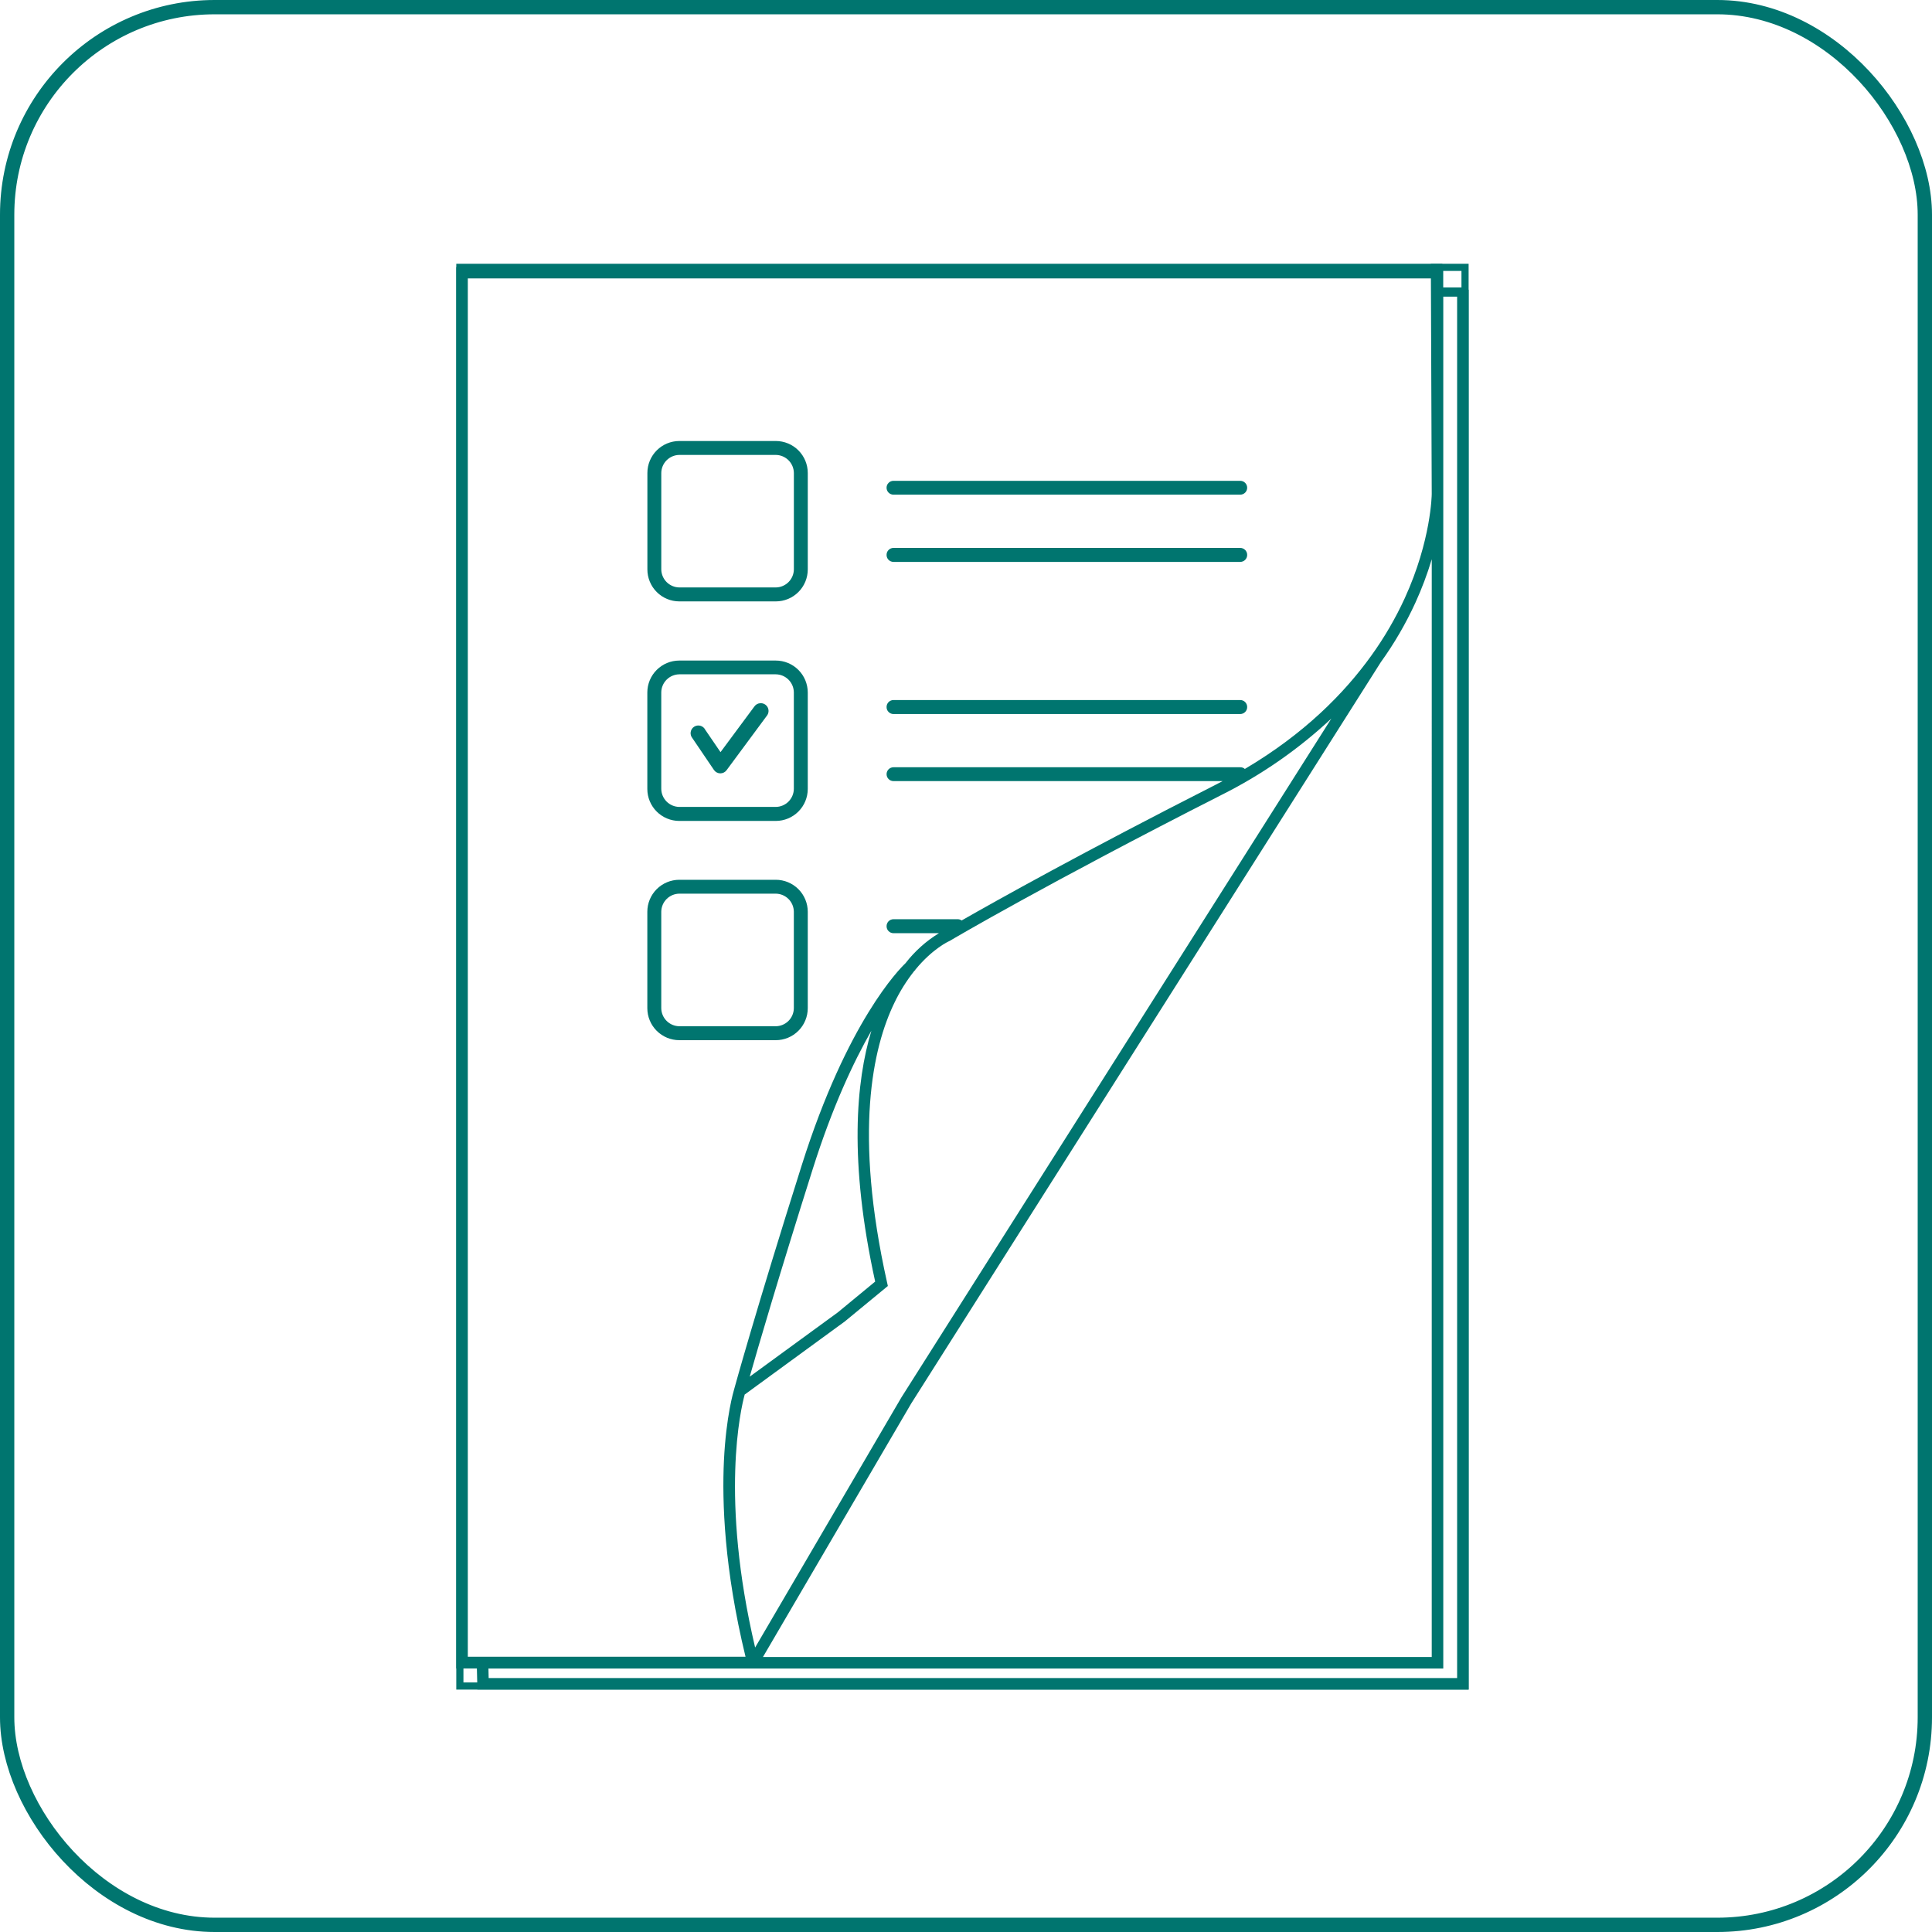 <?xml version="1.0" encoding="UTF-8"?> <svg xmlns="http://www.w3.org/2000/svg" width="270" height="270" viewBox="0 0 270 270" fill="none"><rect x="1" y="1" width="268" height="268" rx="29" stroke="#00756F" stroke-width="2"></rect><g clip-path="url(#clip0_3084_74)"><path d="M124.866 78.527H173.327C173.584 78.527 173.83 78.425 174.011 78.243C174.193 78.062 174.295 77.816 174.295 77.559C174.297 77.43 174.274 77.303 174.227 77.183C174.179 77.063 174.108 76.954 174.018 76.862C173.928 76.771 173.821 76.698 173.702 76.648C173.583 76.598 173.456 76.572 173.327 76.572H124.866C124.61 76.572 124.364 76.674 124.182 76.856C124.001 77.037 123.899 77.283 123.899 77.54C123.896 77.668 123.919 77.796 123.967 77.916C124.014 78.036 124.085 78.145 124.175 78.237C124.265 78.328 124.373 78.401 124.491 78.451C124.61 78.501 124.738 78.527 124.866 78.527Z" fill="#00756F"></path><path d="M124.866 69.13H173.327C173.583 69.13 173.83 69.028 174.011 68.847C174.193 68.666 174.294 68.419 174.294 68.163C174.294 67.906 174.193 67.66 174.011 67.479C173.83 67.297 173.583 67.195 173.327 67.195H124.866C124.609 67.195 124.363 67.297 124.182 67.479C124 67.66 123.898 67.906 123.898 68.163C123.898 68.419 124 68.666 124.182 68.847C124.363 69.028 124.609 69.13 124.866 69.13Z" fill="#00756F"></path><path d="M94.929 114.727H108.421C109.605 114.725 110.739 114.254 111.576 113.417C112.413 112.581 112.884 111.446 112.886 110.263V96.772C112.883 95.589 112.412 94.456 111.575 93.621C110.738 92.785 109.604 92.315 108.421 92.314H94.929C93.746 92.315 92.612 92.785 91.775 93.621C90.939 94.456 90.467 95.589 90.465 96.772V110.263C90.467 111.446 90.937 112.581 91.774 113.417C92.611 114.254 93.746 114.725 94.929 114.727ZM92.413 110.247V96.756C92.422 96.09 92.691 95.454 93.162 94.984C93.633 94.513 94.27 94.245 94.935 94.237H108.421C109.087 94.245 109.723 94.513 110.194 94.984C110.664 95.454 110.932 96.09 110.941 96.756V110.247C110.933 110.913 110.665 111.549 110.195 112.021C109.724 112.492 109.088 112.761 108.421 112.769H94.935C94.268 112.761 93.63 112.491 93.159 112.019C92.687 111.546 92.42 110.908 92.413 110.24V110.247Z" fill="#00756F"></path><path d="M94.937 84.046H108.423C109.606 84.046 110.741 83.575 111.577 82.739C112.414 81.903 112.885 80.769 112.887 79.586V66.094C112.885 64.911 112.414 63.777 111.578 62.94C110.741 62.103 109.606 61.633 108.423 61.631H94.937C93.753 61.633 92.619 62.103 91.782 62.94C90.945 63.777 90.474 64.911 90.473 66.094V79.573C90.472 80.16 90.587 80.741 90.811 81.284C91.034 81.826 91.363 82.319 91.778 82.734C92.192 83.15 92.685 83.48 93.227 83.705C93.769 83.93 94.35 84.046 94.937 84.046ZM92.415 79.586V66.094C92.424 65.429 92.692 64.793 93.164 64.323C93.635 63.852 94.271 63.584 94.937 63.576H108.423C109.089 63.584 109.725 63.852 110.196 64.323C110.667 64.793 110.936 65.429 110.945 66.094V79.573C110.937 80.239 110.668 80.876 110.197 81.347C109.726 81.818 109.089 82.087 108.423 82.095H94.937C94.27 82.087 93.634 81.818 93.162 81.347C92.691 80.876 92.423 80.239 92.415 79.573V79.586Z" fill="#00756F"></path><path d="M124.866 99.787H173.327C173.584 99.787 173.83 99.685 174.011 99.503C174.193 99.322 174.295 99.076 174.295 98.819C174.297 98.69 174.274 98.562 174.227 98.443C174.179 98.323 174.108 98.214 174.018 98.122C173.928 98.03 173.821 97.957 173.702 97.907C173.583 97.858 173.456 97.832 173.327 97.832H124.866C124.61 97.832 124.364 97.934 124.182 98.115C124.001 98.297 123.899 98.543 123.899 98.8C123.896 98.928 123.919 99.056 123.967 99.176C124.014 99.296 124.085 99.404 124.175 99.496C124.265 99.588 124.373 99.661 124.491 99.711C124.61 99.761 124.738 99.787 124.866 99.787Z" fill="#00756F"></path><path d="M94.929 145.367H108.421C109.605 145.365 110.739 144.894 111.576 144.057C112.413 143.221 112.884 142.086 112.886 140.903V127.412C112.883 126.229 112.412 125.095 111.575 124.259C110.738 123.423 109.604 122.953 108.421 122.951H94.929C93.746 122.953 92.612 123.423 91.775 124.259C90.939 125.095 90.467 126.229 90.465 127.412V140.903C90.467 142.086 90.937 143.221 91.774 144.057C92.611 144.894 93.746 145.365 94.929 145.367ZM92.413 140.9V127.408C92.422 126.743 92.691 126.107 93.162 125.636C93.633 125.166 94.27 124.898 94.935 124.89H108.421C109.087 124.898 109.723 125.166 110.194 125.637C110.664 126.107 110.932 126.743 110.941 127.408V140.9C110.932 141.565 110.664 142.201 110.194 142.672C109.723 143.142 109.087 143.41 108.421 143.419H94.935C94.272 143.411 93.637 143.145 93.166 142.677C92.695 142.209 92.425 141.576 92.413 140.913V140.9Z" fill="#00756F"></path><path d="M204.596 40.489V40.166H201.693V37.337H201.571V36.863H199.958V37.331H63.766V233.174H66.646L66.717 236.119H205.242V40.482L204.596 40.489ZM122.306 179.103L117.1 183.396L104.775 192.391C105.94 188.305 108.752 178.645 113.591 163.344C116.336 154.669 119.287 148.395 121.777 144.048C119.632 151.147 118.613 162.267 122.306 179.103ZM104.059 194.939V194.9L118.071 184.67L124.08 179.719L123.971 179.235C119.3 158.307 121.951 146.418 124.999 140.132C125.754 138.554 126.685 137.065 127.773 135.694L127.928 135.556L127.906 135.533C130.364 132.53 132.615 131.543 132.66 131.524L132.741 131.482C133.279 131.16 146.214 123.542 170.667 111.112C176.285 108.307 181.468 104.706 186.056 100.42L125.97 195.294L105.53 230.242C100.601 209.291 103.537 196.871 104.059 194.939ZM200.087 231.568H106.624L127.348 196.132L192.968 92.544C194.848 89.934 196.468 87.147 197.807 84.223C198.705 82.255 199.468 80.228 200.09 78.156L200.087 231.568ZM200.087 69.038C200.087 69.103 200.026 75.489 196.317 83.6C195.021 86.422 193.455 89.112 191.639 91.631C187.872 96.879 182.285 102.549 173.97 107.461C173.793 107.302 173.562 107.218 173.325 107.225H124.867C124.611 107.225 124.364 107.327 124.183 107.509C124.002 107.69 123.9 107.936 123.9 108.193C123.9 108.449 124.002 108.695 124.183 108.877C124.364 109.058 124.611 109.16 124.867 109.16H170.864C170.56 109.318 170.26 109.483 169.954 109.634C151.307 119.11 139.25 125.857 134.389 128.638C134.228 128.521 134.033 128.459 133.834 128.46H124.867C124.739 128.46 124.611 128.486 124.492 128.536C124.374 128.585 124.266 128.658 124.176 128.75C124.086 128.842 124.015 128.951 123.968 129.071C123.92 129.191 123.897 129.318 123.9 129.447C123.9 129.704 124.002 129.95 124.183 130.131C124.364 130.313 124.611 130.415 124.867 130.415H131.218C129.419 131.517 127.837 132.937 126.548 134.607C125.693 135.417 118.403 142.738 112.052 162.819C105.601 183.218 102.682 193.839 102.598 194.152C102.514 194.465 101.476 197.858 101.172 204.115C100.895 209.875 101.205 219.254 104.188 231.529H65.378V38.911H199.971L200.087 69.038ZM201.7 233.181V41.456H203.635V234.513H68.291L68.262 233.181H201.7Z" fill="#00756F"></path><path d="M99.78 107.61C99.877 107.752 100.007 107.868 100.158 107.949C100.309 108.03 100.477 108.074 100.648 108.078H100.671C100.839 108.078 101.004 108.038 101.154 107.963C101.305 107.887 101.435 107.778 101.535 107.643L107.164 100.034C107.298 99.868 107.38 99.667 107.4 99.455C107.42 99.242 107.377 99.029 107.277 98.841C107.175 98.653 107.021 98.499 106.833 98.399C106.644 98.299 106.431 98.256 106.219 98.276C106.058 98.29 105.903 98.338 105.764 98.419C105.625 98.5 105.506 98.611 105.415 98.744L100.693 105.114L98.561 101.989C98.494 101.851 98.398 101.729 98.279 101.632C98.161 101.534 98.022 101.464 97.874 101.424C97.726 101.385 97.571 101.377 97.42 101.401C97.269 101.426 97.125 101.482 96.997 101.566C96.869 101.65 96.76 101.76 96.678 101.889C96.597 102.018 96.543 102.163 96.523 102.314C96.501 102.464 96.511 102.616 96.553 102.761C96.594 102.906 96.665 103.04 96.761 103.156L99.78 107.61Z" fill="#00756F"></path></g><rect x="64.266" y="37.363" width="140.476" height="198.262" stroke="#00756F"></rect><defs><clipPath id="clip0_3084_74"><rect x="63.766" y="36.863" width="141.476" height="199.262" fill="white"></rect></clipPath></defs></svg> 
